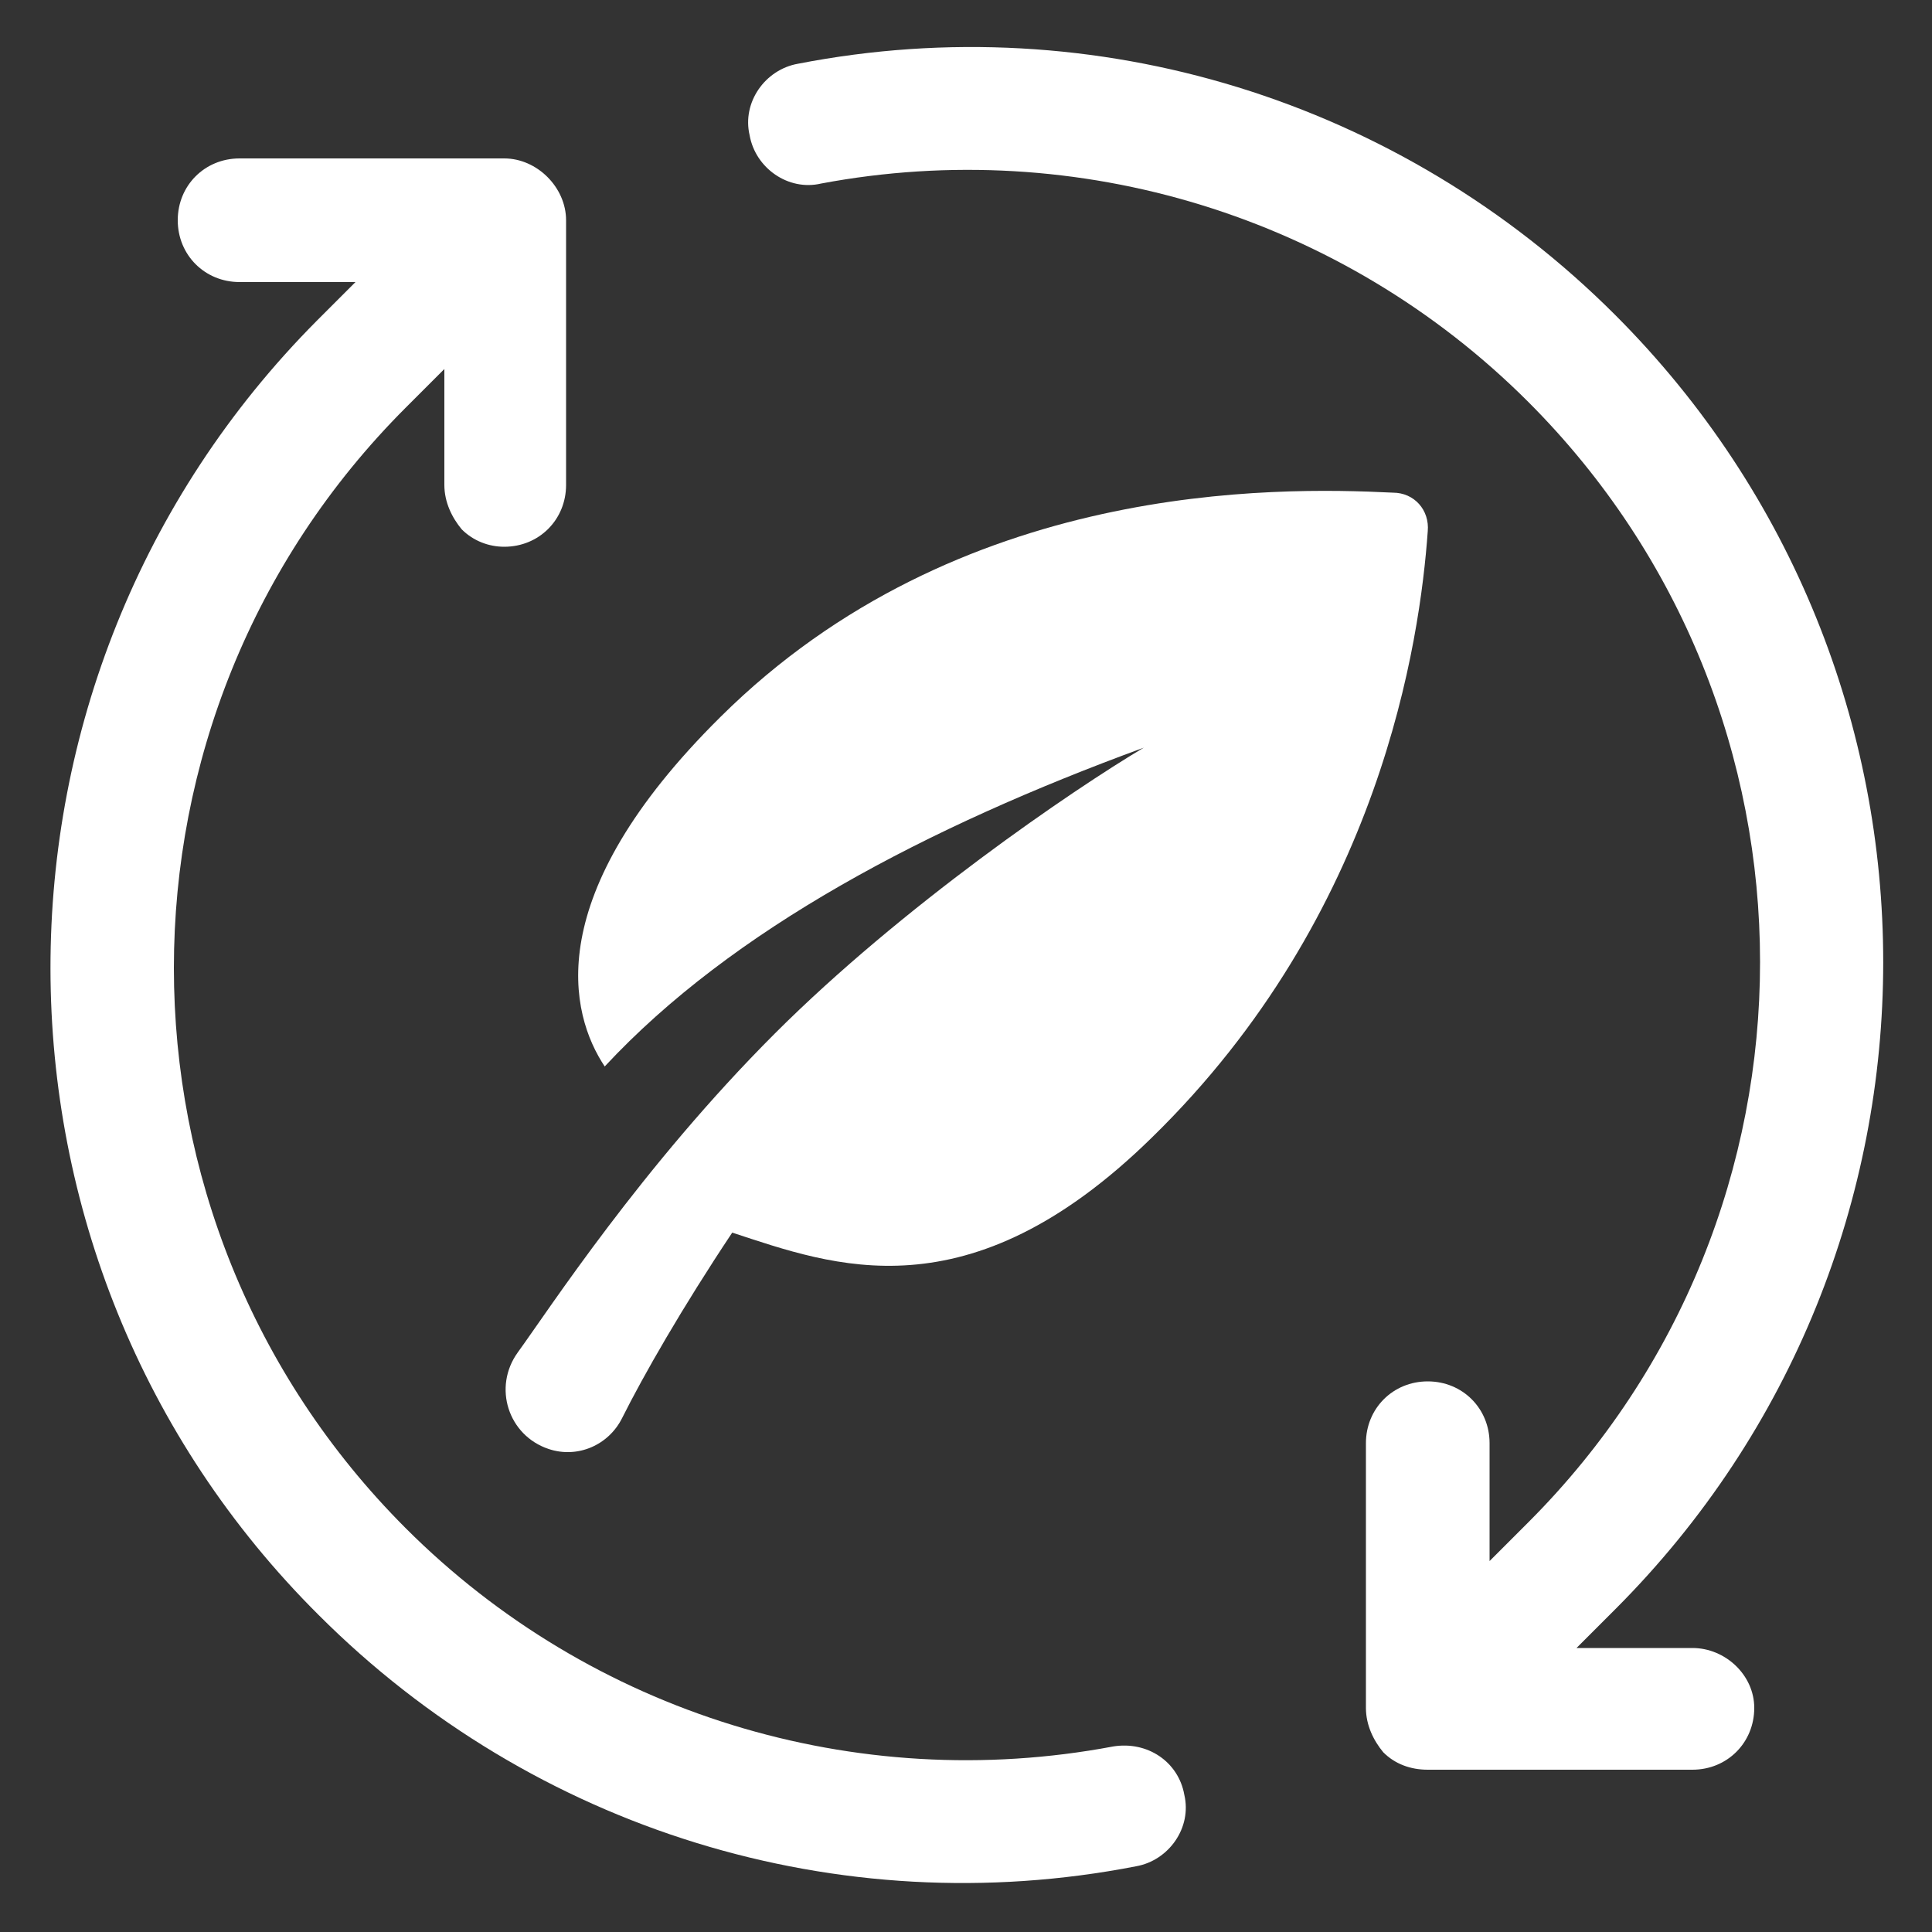 <?xml version="1.0" encoding="UTF-8"?>
<svg id="Layer_1" data-name="Layer 1" xmlns="http://www.w3.org/2000/svg" viewBox="0 0 1200 1200">
  <rect x="0" y="0" width="1200" height="1200" fill="#333333" stroke="none"/>
  <defs>
    <style>
      .cls-1 {
        fill: #fff;
        stroke-width: 0px;
      }
    </style>
  </defs>
  <path class="cls-1" d="M1051.2,1023.6h-72l24-24c222-222,222-582,0-804C870,62.4,680.4,3.6,495.6,39.6c-20.4,3.6-34.8,24-30,44.4,3.6,20.4,24,34.8,44.4,30,159.6-30,324,20.4,439.2,135.6,192,192,192,504,0,696l-24,24v-73.2c0-21.6-16.8-38.4-38.4-38.4s-38.4,16.8-38.4,38.4v164.4c0,10.8,4.8,20.4,10.8,27.6,7.2,7.2,16.8,10.8,27.6,10.8h164.4c21.6,0,38.4-16.8,38.4-38.4,0-20.41-18-37.2-38.4-37.2h0Z"/>
  <path class="cls-1" d="M691.2,1084.8c-159.6,30-324-20.4-439.2-135.6-192-192-192-504,0-696l24-24v72c0,10.8,4.8,20.4,10.8,27.6,7.2,7.2,16.8,10.8,26.4,10.8,21.6,0,38.4-16.8,38.4-38.4v-164.4c0-20.4-18-38.4-38.4-38.4h-164.4c-21.6,0-38.4,16.79-38.4,38.39s16.8,38.4,38.4,38.4h72l-24,24c-220.8,222-220.8,583.2,1.2,804,133.2,133.2,322.8,192,507.6,156,20.4-3.6,34.8-24,30-44.4-3.6-20.4-22.8-33.6-44.4-30h0Z"/>
  <path class="cls-1" d="M710.4,464.4c-44.4,26.4-150,98.4-229.2,177.6-82.8,82.8-140.4,171.6-159.6,198-15.6,21.6-6,51.6,19.2,60,18,6,37.2-2.4,45.6-19.2,13.2-26.4,37.2-68.4,68.4-115.2,62.4,20.4,146.4,52.8,260.4-58.8,142.8-139.2,166.8-309.6,171.6-376.8,1.2-13.2-8.4-24-21.6-24-73.2-3.6-270-7.2-417.6,139.2-112.8,111.6-93.6,184.8-72,217.2,79.21-85.2,200.41-148.8,334.8-198h0Z"/>
</svg>